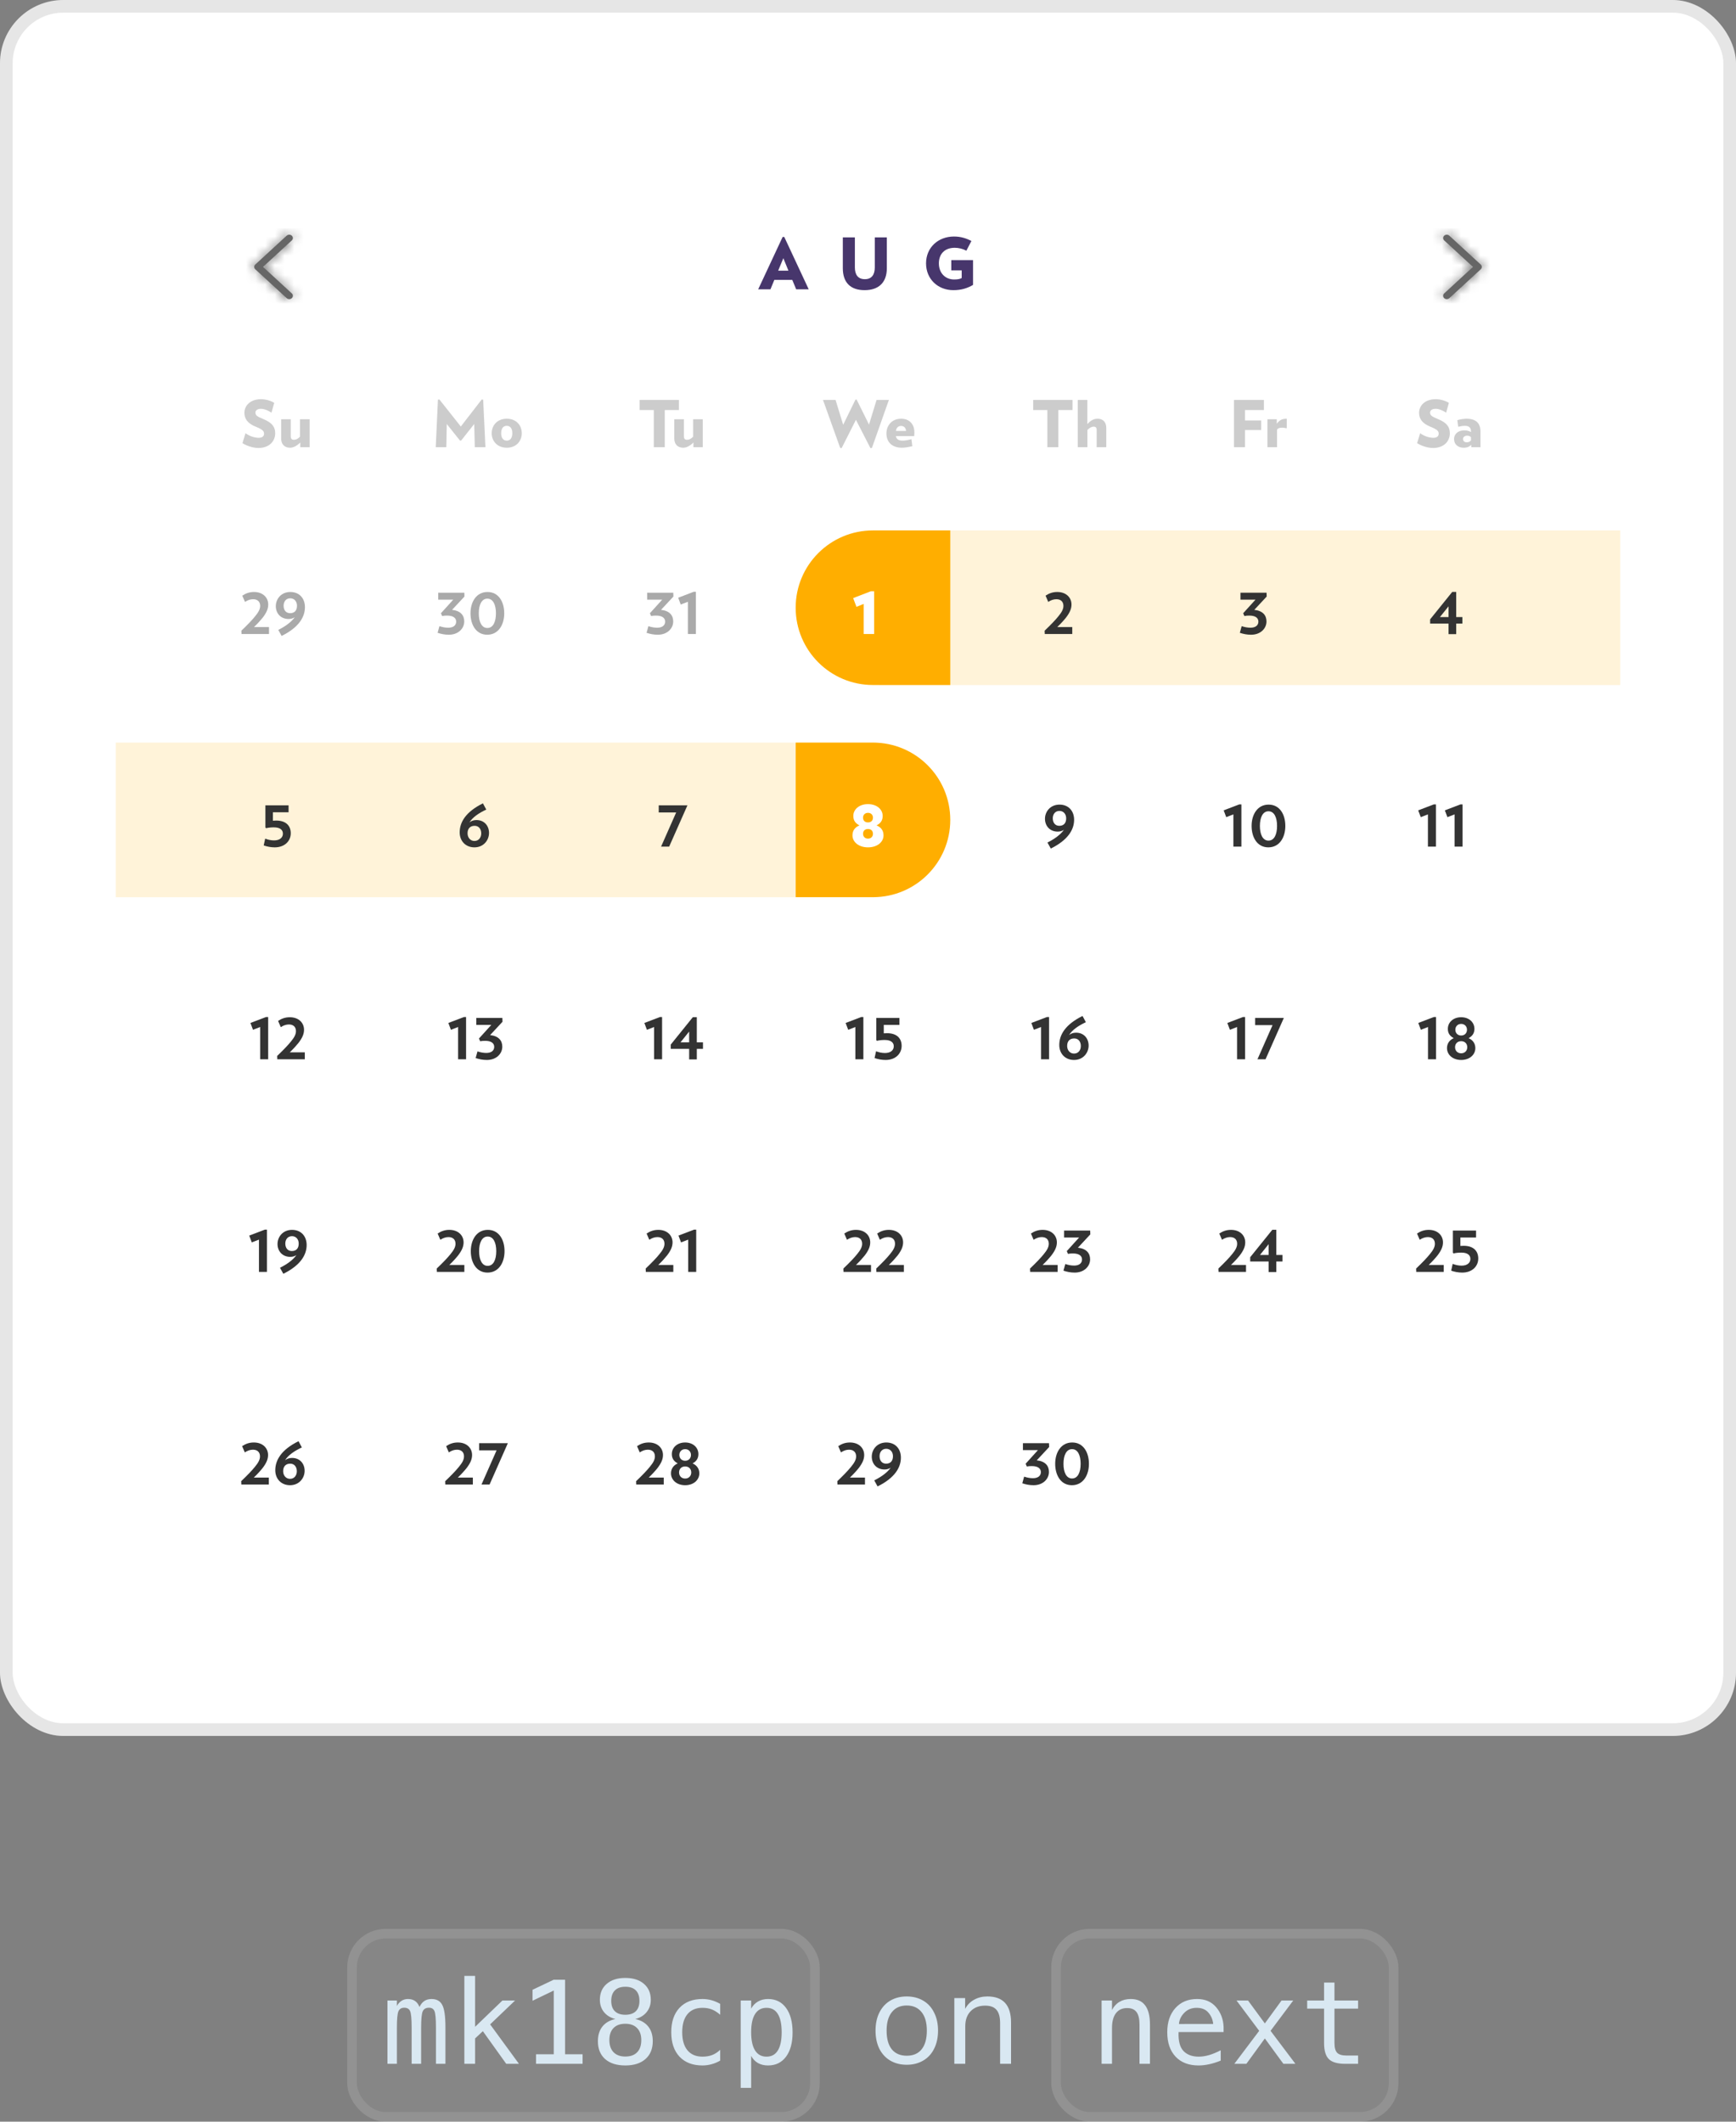 <svg width="180" height="220" viewBox="0 0 180 220" fill="none" xmlns="http://www.w3.org/2000/svg">
<rect x="0" y="0" width="180" height="220" fill="#808080" stroke="none"/>
<rect width="180" height="180" rx="6.562" fill="white"/>
<path d="M83.853 30H82.552L82.148 29.023H80.289L79.885 30H78.614L81.149 24.569H81.318L83.853 30ZM81.751 28.067L81.222 26.774L80.686 28.067H81.751ZM91.953 27.81C91.953 29.309 91.093 30.088 89.645 30.088C88.198 30.088 87.389 29.309 87.389 27.81V24.613H88.639V27.722C88.639 28.486 88.962 28.949 89.675 28.949C90.38 28.949 90.704 28.486 90.704 27.722V24.613H91.953V27.81ZM98.635 26.972H100.891V29.544C100.296 29.89 99.664 30.088 98.848 30.088C97.268 30.088 96.019 28.956 96.019 27.31C96.019 25.657 97.283 24.525 98.914 24.525C99.62 24.525 100.186 24.709 100.722 24.988L100.2 25.995C99.818 25.796 99.407 25.694 98.995 25.694C97.922 25.694 97.349 26.362 97.349 27.31C97.349 28.339 98.04 28.979 98.922 28.979C99.319 28.979 99.517 28.934 99.715 28.831V28.038H98.635V26.972Z" fill="#47366C"/>
<path fill-rule="evenodd" clip-rule="evenodd" d="M26.47 27.43L29.722 24.438C29.87 24.302 30.109 24.302 30.257 24.438C30.404 24.574 30.404 24.794 30.257 24.93L27.272 27.676L30.257 30.423C30.405 30.559 30.405 30.779 30.257 30.915C30.11 31.051 29.87 31.051 29.723 30.915L26.47 27.922C26.396 27.854 26.359 27.765 26.359 27.676C26.359 27.587 26.396 27.498 26.47 27.43Z" fill="#666666"/>
<mask id="mask0_1258_133903" style="mask-type:luminance" maskUnits="userSpaceOnUse" x="26" y="24" width="5" height="8">
<path fill-rule="evenodd" clip-rule="evenodd" d="M26.47 27.43L29.722 24.438C29.87 24.302 30.109 24.302 30.257 24.438C30.404 24.574 30.404 24.794 30.257 24.93L27.272 27.676L30.257 30.423C30.405 30.559 30.405 30.779 30.257 30.915C30.11 31.051 29.87 31.051 29.723 30.915L26.47 27.922C26.396 27.854 26.359 27.765 26.359 27.676C26.359 27.587 26.396 27.498 26.47 27.43Z" fill="white"/>
</mask>
<g mask="url(#mask0_1258_133903)">
<rect x="25.023" y="23.668" width="8.017" height="8.017" fill="#666666"/>
</g>
<path fill-rule="evenodd" clip-rule="evenodd" d="M153.531 27.923L150.279 30.916C150.131 31.052 149.892 31.052 149.744 30.916C149.597 30.78 149.597 30.56 149.744 30.424L152.729 27.677L149.744 24.93C149.596 24.795 149.596 24.574 149.744 24.439C149.891 24.303 150.131 24.303 150.278 24.439L153.531 27.431C153.605 27.499 153.642 27.588 153.642 27.677C153.642 27.766 153.605 27.855 153.531 27.923Z" fill="#666666"/>
<mask id="mask1_1258_133903" style="mask-type:luminance" maskUnits="userSpaceOnUse" x="149" y="24" width="5" height="8">
<path fill-rule="evenodd" clip-rule="evenodd" d="M153.531 27.923L150.279 30.916C150.131 31.052 149.892 31.052 149.744 30.916C149.597 30.78 149.597 30.56 149.744 30.424L152.729 27.677L149.744 24.93C149.596 24.795 149.596 24.574 149.744 24.439C149.891 24.303 150.131 24.303 150.278 24.439L153.531 27.431C153.605 27.499 153.642 27.588 153.642 27.677C153.642 27.766 153.605 27.855 153.531 27.923Z" fill="white"/>
</mask>
<g mask="url(#mask1_1258_133903)">
<rect x="146.961" y="23.668" width="8.017" height="8.017" fill="#666666"/>
</g>
<g clip-path="url(#clip0_1258_133903)">
<path d="M28.534 44.928C28.534 45.71 27.966 46.451 26.79 46.451C26.236 46.451 25.568 46.231 25.14 45.95L25.454 44.921C25.848 45.209 26.363 45.396 26.824 45.396C27.225 45.396 27.378 45.209 27.378 44.968C27.378 44.714 27.251 44.541 26.503 44.24C25.641 43.892 25.341 43.391 25.341 42.803C25.341 42.089 25.922 41.394 27.064 41.394C27.599 41.394 28.147 41.581 28.434 41.775L28.147 42.79C27.866 42.596 27.412 42.389 27.064 42.389C26.65 42.389 26.483 42.583 26.483 42.783C26.483 43.104 26.73 43.211 27.345 43.472C28.26 43.859 28.534 44.3 28.534 44.928ZM32.103 46.371H31.135V45.883C30.807 46.211 30.44 46.425 30.073 46.425C29.471 46.425 29.151 46.03 29.151 45.469V43.472H30.146V45.235C30.146 45.516 30.28 45.603 30.473 45.603C30.674 45.603 30.887 45.516 31.108 45.275V43.472H32.103V46.371Z" fill="#CCCCCC"/>
<path d="M50.332 46.371H49.23L49.17 43.966L47.814 45.683H47.693L46.324 43.966L46.277 46.371H45.181L45.409 41.441L45.562 41.427L47.78 44.227L49.945 41.427L50.099 41.441L50.332 46.371ZM54.102 44.921C54.102 45.736 53.528 46.425 52.545 46.425C51.563 46.425 50.982 45.736 50.982 44.921C50.982 44.106 51.563 43.418 52.545 43.418C53.528 43.418 54.102 44.106 54.102 44.921ZM53.12 44.921C53.12 44.434 52.906 44.153 52.545 44.153C52.178 44.153 51.964 44.434 51.964 44.921C51.964 45.409 52.178 45.69 52.545 45.69C52.906 45.69 53.12 45.409 53.12 44.921Z" fill="#CCCCCC"/>
<path d="M70.397 42.516H68.927V46.371H67.791V42.516H66.322V41.474H70.397V42.516ZM72.867 46.371H71.899V45.883C71.571 46.211 71.204 46.425 70.836 46.425C70.235 46.425 69.914 46.03 69.914 45.469V43.472H70.91V45.235C70.91 45.516 71.043 45.603 71.237 45.603C71.438 45.603 71.651 45.516 71.872 45.275V43.472H72.867V46.371Z" fill="#CCCCCC"/>
<path d="M92.163 41.474L90.406 46.451L90.252 46.465L88.749 43.532L87.266 46.465L87.119 46.451L85.335 41.474H86.638L87.426 44.046L88.702 41.434H88.822L90.105 44.026L90.887 41.474H92.163ZM94.809 44.815C94.809 44.908 94.803 45.122 94.789 45.222H92.892C92.952 45.549 93.159 45.69 93.62 45.69C93.861 45.69 94.195 45.623 94.502 45.536L94.596 46.264C94.221 46.358 93.834 46.425 93.52 46.425C92.384 46.425 91.91 45.743 91.91 44.935C91.91 44.166 92.438 43.418 93.433 43.418C94.348 43.418 94.809 44.053 94.809 44.815ZM92.898 44.681H93.947C93.914 44.333 93.707 44.166 93.433 44.166C93.139 44.166 92.945 44.34 92.898 44.681Z" fill="#CCCCCC"/>
<path d="M111.205 42.516H109.735V46.371H108.599V42.516H107.129V41.474H111.205V42.516ZM114.706 46.371H113.711V44.607C113.711 44.327 113.597 44.24 113.404 44.24C113.203 44.24 112.969 44.347 112.749 44.587V46.371H111.753V41.474H112.742V43.973C113.103 43.578 113.437 43.418 113.804 43.418C114.406 43.418 114.706 43.812 114.706 44.38V46.371Z" fill="#CCCCCC"/>
<path d="M131.05 42.516H129.086V43.599H130.769V44.594H129.086V46.371H127.95V41.474H131.05V42.516ZM133.421 44.407C132.947 44.307 132.573 44.32 132.413 44.541V46.371H131.417V43.472H132.386V43.939C132.653 43.585 132.9 43.418 133.421 43.418V44.407Z" fill="#CCCCCC"/>
<path d="M150.33 44.928C150.33 45.71 149.762 46.451 148.586 46.451C148.032 46.451 147.364 46.231 146.936 45.95L147.25 44.921C147.644 45.209 148.159 45.396 148.62 45.396C149.021 45.396 149.174 45.209 149.174 44.968C149.174 44.714 149.047 44.541 148.299 44.24C147.437 43.892 147.137 43.391 147.137 42.803C147.137 42.089 147.718 41.394 148.86 41.394C149.395 41.394 149.943 41.581 150.23 41.775L149.943 42.79C149.662 42.596 149.208 42.389 148.86 42.389C148.446 42.389 148.279 42.583 148.279 42.783C148.279 43.104 148.526 43.211 149.141 43.472C150.056 43.859 150.33 44.3 150.33 44.928ZM153.505 46.371H152.55V46.124C152.35 46.318 152.129 46.425 151.762 46.425C151.2 46.425 150.766 46.097 150.766 45.523C150.766 45.022 151.154 44.627 151.828 44.627C152.142 44.627 152.329 44.694 152.523 44.801V44.728C152.523 44.313 152.276 44.153 151.875 44.153C151.681 44.153 151.448 44.193 151.194 44.253L151.107 43.565C151.374 43.485 151.768 43.418 152.049 43.418C153.038 43.418 153.505 43.879 153.505 44.748V46.371ZM152.523 45.656V45.329C152.403 45.222 152.296 45.175 152.109 45.175C151.889 45.175 151.695 45.316 151.695 45.516C151.695 45.73 151.842 45.863 152.076 45.863C152.296 45.863 152.423 45.79 152.523 45.656Z" fill="#CCCCCC"/>
<rect opacity="0.15" x="91.168" y="55" width="76.83" height="16.034" fill="#FFAE00"/>
<rect opacity="0.15" x="11.957" y="77" width="78.879" height="16.034" fill="#FFAE00"/>
<path d="M82.5 63.015C82.5 58.588 86.088 55 90.515 55H98.53V71.03H90.515C86.088 71.03 82.5 67.442 82.5 63.015V63.015Z" fill="#FFAE00"/>
<path d="M82.5 77H90.515C94.942 77 98.53 80.588 98.53 85.015V85.015C98.53 89.442 94.942 93.03 90.515 93.03H82.5V77Z" fill="#FFAE00"/>
<path d="M151.629 64.662H150.989V65.757H150.196V64.662H148.285V64.221L150.578 61.377H150.989V63.986H151.629V64.662ZM150.196 63.986V62.869L149.299 63.986H150.196Z" fill="#333333"/>
<path d="M148.886 87.789H148.056V84.445L147.314 84.732L147.049 84.026L148.666 83.409H148.886V87.789ZM151.649 87.789H150.819V84.445L150.077 84.732L149.812 84.026L151.429 83.409H151.649V87.789Z" fill="#333333"/>
<path d="M148.895 109.836H148.064V106.492L147.322 106.779L147.058 106.073L148.674 105.456H148.895V109.836ZM152.973 108.682C152.973 109.344 152.4 109.909 151.503 109.909C150.607 109.909 150.034 109.344 150.034 108.682C150.034 108.234 150.261 107.859 150.732 107.646C150.313 107.425 150.122 107.109 150.122 106.683C150.122 106.014 150.673 105.478 151.503 105.478C152.334 105.478 152.878 106.014 152.878 106.683C152.878 107.109 152.687 107.425 152.275 107.646C152.745 107.859 152.973 108.234 152.973 108.682ZM152.106 106.771C152.106 106.433 151.864 106.169 151.503 106.169C151.143 106.169 150.901 106.433 150.901 106.771C150.901 107.124 151.143 107.374 151.503 107.374C151.864 107.374 152.106 107.124 152.106 106.771ZM152.135 108.587C152.135 108.219 151.886 107.962 151.503 107.962C151.121 107.962 150.871 108.219 150.871 108.587C150.871 108.947 151.121 109.219 151.503 109.219C151.886 109.219 152.135 108.947 152.135 108.587Z" fill="#333333"/>
<path d="M149.698 131.883H146.846L146.832 131.537C147.5 130.898 147.956 130.42 148.25 130.053C148.603 129.627 148.779 129.311 148.779 128.965C148.779 128.546 148.522 128.274 148.052 128.274C147.772 128.274 147.493 128.363 147.206 128.554L146.927 127.907C147.287 127.665 147.669 127.525 148.14 127.525C149.058 127.525 149.617 128.098 149.617 128.826C149.617 129.267 149.433 129.678 149.044 130.185C148.809 130.479 148.507 130.81 148.14 131.163H149.698V131.883ZM153.276 130.494C153.276 131.302 152.644 131.956 151.615 131.956C151.218 131.956 150.828 131.883 150.468 131.758L150.623 131.052C150.909 131.163 151.218 131.236 151.549 131.236C152.151 131.236 152.46 130.927 152.46 130.538C152.46 130.141 152.159 129.884 151.519 129.884C151.255 129.884 150.968 129.906 150.711 129.972L150.645 129.891V127.598H153.048V128.319H151.424V129.193C151.534 129.186 151.666 129.178 151.762 129.178C152.805 129.178 153.276 129.744 153.276 130.494Z" fill="#333333"/>
<path d="M131.339 61.855L130.053 63.236C130.942 63.332 131.317 63.809 131.317 64.441C131.317 65.162 130.707 65.816 129.722 65.816C129.274 65.816 128.914 65.735 128.554 65.617L128.745 64.927C129.076 65.037 129.37 65.088 129.663 65.088C130.156 65.088 130.479 64.86 130.479 64.456C130.479 64.081 130.171 63.831 129.546 63.831C129.355 63.831 129.193 63.839 129.024 63.876L128.899 63.589L130.178 62.178H128.62V61.458H131.324L131.339 61.855Z" fill="#333333"/>
<path d="M128.716 87.789H127.886V84.445L127.144 84.732L126.879 84.026L128.496 83.409H128.716V87.789ZM133.272 85.643C133.272 86.826 132.67 87.863 131.509 87.863C130.355 87.863 129.774 86.826 129.774 85.643C129.774 84.453 130.384 83.431 131.538 83.431C132.692 83.431 133.272 84.453 133.272 85.643ZM132.413 85.643C132.413 84.769 132.126 84.122 131.523 84.122C130.928 84.122 130.634 84.769 130.634 85.643C130.634 86.518 130.928 87.164 131.523 87.164C132.126 87.164 132.413 86.518 132.413 85.643Z" fill="#333333"/>
<path d="M129.097 109.836H128.266V106.492L127.524 106.779L127.259 106.073L128.876 105.456H129.097V109.836ZM133.116 105.552L131.22 109.836H130.383L131.948 106.294H130.14V105.552H133.116Z" fill="#333333"/>
<path d="M129.195 131.883H126.344L126.329 131.537C126.998 130.898 127.453 130.42 127.747 130.053C128.1 129.627 128.276 129.311 128.276 128.965C128.276 128.546 128.019 128.274 127.549 128.274C127.27 128.274 126.99 128.363 126.704 128.554L126.425 127.907C126.785 127.665 127.167 127.525 127.637 127.525C128.556 127.525 129.114 128.098 129.114 128.826C129.114 129.267 128.931 129.678 128.541 130.185C128.306 130.479 128.005 130.81 127.637 131.163H129.195V131.883ZM132.973 130.803H132.334V131.898H131.54V130.803H129.629V130.362L131.922 127.518H132.334V130.126H132.973V130.803ZM131.54 130.126V129.009L130.644 130.126H131.54Z" fill="#333333"/>
<path d="M130.122 150.042L128.836 151.424C129.725 151.519 130.1 151.997 130.1 152.629C130.1 153.349 129.49 154.003 128.505 154.003C128.057 154.003 127.696 153.922 127.336 153.805L127.527 153.114C127.858 153.224 128.152 153.276 128.446 153.276C128.938 153.276 129.262 153.048 129.262 152.644C129.262 152.269 128.953 152.019 128.328 152.019C128.137 152.019 127.976 152.026 127.807 152.063L127.682 151.776L128.96 150.365H127.402V149.645H130.107L130.122 150.042ZM132.452 153.93H131.621V150.586L130.879 150.873L130.615 150.167L132.231 149.55H132.452V153.93Z" fill="white"/>
<path d="M111.18 65.742H108.329L108.314 65.397C108.983 64.757 109.439 64.28 109.733 63.912C110.085 63.486 110.262 63.17 110.262 62.825C110.262 62.406 110.005 62.134 109.534 62.134C109.255 62.134 108.976 62.222 108.689 62.413L108.41 61.766C108.77 61.524 109.152 61.384 109.622 61.384C110.541 61.384 111.1 61.958 111.1 62.685C111.1 63.126 110.916 63.538 110.526 64.045C110.291 64.338 109.99 64.669 109.622 65.022H111.18V65.742Z" fill="#333333"/>
<path d="M111.371 85.004C111.371 86.025 110.739 87.106 108.953 87.987L108.608 87.363C109.394 86.966 109.967 86.532 110.313 86.047C110.143 86.158 109.938 86.231 109.673 86.231C108.85 86.231 108.35 85.636 108.35 84.901C108.35 84.151 108.909 83.431 109.857 83.431C110.798 83.431 111.371 84.093 111.371 85.004ZM110.548 84.857C110.548 84.409 110.268 84.085 109.85 84.085C109.401 84.085 109.159 84.438 109.159 84.85C109.159 85.312 109.409 85.629 109.835 85.629C110.298 85.629 110.548 85.342 110.548 84.857Z" fill="#333333"/>
<path d="M108.775 109.836H107.945V106.492L107.203 106.779L106.938 106.073L108.555 105.456H108.775V109.836ZM112.876 108.418C112.876 109.145 112.332 109.909 111.362 109.909C110.436 109.909 109.833 109.241 109.833 108.359C109.833 107.293 110.465 106.228 112.244 105.346L112.589 105.992C111.803 106.36 111.164 106.801 110.848 107.323C111.046 107.161 111.281 107.08 111.575 107.08C112.398 107.08 112.876 107.69 112.876 108.418ZM112.068 108.462C112.068 107.999 111.803 107.675 111.384 107.675C110.921 107.675 110.649 107.962 110.649 108.454C110.649 108.903 110.943 109.248 111.362 109.248C111.818 109.248 112.068 108.881 112.068 108.462Z" fill="#333333"/>
<path d="M109.664 131.883H106.813L106.798 131.537C107.467 130.898 107.923 130.42 108.217 130.053C108.569 129.627 108.746 129.311 108.746 128.965C108.746 128.546 108.489 128.274 108.018 128.274C107.739 128.274 107.46 128.363 107.173 128.554L106.894 127.907C107.254 127.665 107.636 127.525 108.106 127.525C109.025 127.525 109.584 128.098 109.584 128.826C109.584 129.267 109.4 129.678 109.01 130.185C108.775 130.479 108.474 130.81 108.106 131.163H109.664V131.883ZM113.051 127.995L111.765 129.377C112.654 129.472 113.029 129.95 113.029 130.582C113.029 131.302 112.419 131.956 111.435 131.956C110.986 131.956 110.626 131.875 110.266 131.758L110.457 131.067C110.788 131.177 111.082 131.229 111.376 131.229C111.868 131.229 112.191 131.001 112.191 130.597C112.191 130.222 111.883 129.972 111.258 129.972C111.067 129.972 110.905 129.979 110.736 130.016L110.611 129.73L111.89 128.319H110.332V127.598H113.037L113.051 127.995Z" fill="#333333"/>
<path d="M108.784 150.042L107.497 151.424C108.387 151.519 108.762 151.997 108.762 152.629C108.762 153.349 108.152 154.003 107.167 154.003C106.719 154.003 106.358 153.922 105.998 153.805L106.189 153.114C106.52 153.224 106.814 153.276 107.108 153.276C107.6 153.276 107.924 153.048 107.924 152.644C107.924 152.269 107.615 152.019 106.99 152.019C106.799 152.019 106.638 152.026 106.469 152.063L106.344 151.776L107.622 150.365H106.064V149.645H108.769L108.784 150.042ZM112.907 151.784C112.907 152.967 112.304 154.003 111.143 154.003C109.989 154.003 109.409 152.967 109.409 151.784C109.409 150.593 110.019 149.572 111.173 149.572C112.326 149.572 112.907 150.593 112.907 151.784ZM112.047 151.784C112.047 150.909 111.76 150.263 111.158 150.263C110.563 150.263 110.269 150.909 110.269 151.784C110.269 152.658 110.563 153.305 111.158 153.305C111.76 153.305 112.047 152.658 112.047 151.784Z" fill="#333333"/>
<path d="M90.636 65.742H89.549V62.619L88.806 62.928L88.461 62.016L90.291 61.311H90.636V65.742Z" fill="white"/>
<path d="M91.609 86.628C91.609 87.289 90.992 87.863 90 87.863C89.015 87.863 88.39 87.289 88.39 86.628C88.39 86.194 88.567 85.82 89.111 85.584C88.655 85.349 88.478 85.041 88.478 84.6C88.478 83.931 89.081 83.38 90 83.38C90.918 83.38 91.521 83.931 91.521 84.6C91.521 85.041 91.344 85.349 90.889 85.584C91.433 85.82 91.609 86.194 91.609 86.628ZM90.514 84.783C90.514 84.489 90.308 84.284 90 84.284C89.691 84.284 89.485 84.489 89.485 84.783C89.485 85.099 89.691 85.276 90 85.276C90.308 85.276 90.514 85.099 90.514 84.783ZM90.514 86.459C90.514 86.143 90.308 85.959 90 85.959C89.691 85.959 89.485 86.143 89.485 86.459C89.485 86.753 89.691 86.959 90 86.959C90.308 86.959 90.514 86.753 90.514 86.459Z" fill="white"/>
<path d="M89.52 109.836H88.689V106.492L87.947 106.779L87.682 106.073L89.299 105.456H89.52V109.836ZM93.488 108.447C93.488 109.255 92.856 109.909 91.827 109.909C91.43 109.909 91.041 109.836 90.681 109.711L90.835 109.006C91.121 109.116 91.43 109.189 91.761 109.189C92.364 109.189 92.672 108.881 92.672 108.491C92.672 108.094 92.371 107.837 91.731 107.837C91.467 107.837 91.18 107.859 90.923 107.925L90.857 107.844V105.552H93.26V106.272H91.636V107.146C91.746 107.139 91.879 107.132 91.974 107.132C93.018 107.132 93.488 107.697 93.488 108.447Z" fill="#333333"/>
<path d="M90.312 131.883H87.46L87.446 131.537C88.115 130.898 88.57 130.42 88.864 130.053C89.217 129.627 89.393 129.311 89.393 128.965C89.393 128.546 89.136 128.274 88.666 128.274C88.386 128.274 88.107 128.363 87.82 128.554L87.541 127.907C87.901 127.665 88.284 127.525 88.754 127.525C89.672 127.525 90.231 128.098 90.231 128.826C90.231 129.267 90.047 129.678 89.658 130.185C89.423 130.479 89.121 130.81 88.754 131.163H90.312V131.883ZM93.721 131.883H90.869L90.855 131.537C91.523 130.898 91.979 130.42 92.273 130.053C92.626 129.627 92.802 129.311 92.802 128.965C92.802 128.546 92.545 128.274 92.075 128.274C91.795 128.274 91.516 128.363 91.23 128.554L90.95 127.907C91.31 127.665 91.692 127.525 92.163 127.525C93.081 127.525 93.64 128.098 93.64 128.826C93.64 129.267 93.456 129.678 93.067 130.185C92.832 130.479 92.53 130.81 92.163 131.163H93.721V131.883Z" fill="#333333"/>
<path d="M89.686 153.93H86.835L86.82 153.584C87.489 152.945 87.945 152.467 88.239 152.1C88.591 151.674 88.768 151.358 88.768 151.012C88.768 150.593 88.51 150.321 88.04 150.321C87.761 150.321 87.482 150.41 87.195 150.601L86.916 149.954C87.276 149.711 87.658 149.572 88.128 149.572C89.047 149.572 89.605 150.145 89.605 150.873C89.605 151.313 89.422 151.725 89.032 152.232C88.797 152.526 88.496 152.857 88.128 153.209H89.686V153.93ZM93.411 151.144C93.411 152.166 92.779 153.246 90.993 154.128L90.648 153.503C91.434 153.107 92.007 152.673 92.353 152.188C92.184 152.298 91.978 152.372 91.714 152.372C90.891 152.372 90.391 151.776 90.391 151.042C90.391 150.292 90.949 149.572 91.897 149.572C92.838 149.572 93.411 150.233 93.411 151.144ZM92.588 150.997C92.588 150.549 92.309 150.226 91.89 150.226C91.442 150.226 91.199 150.579 91.199 150.99C91.199 151.453 91.449 151.769 91.875 151.769C92.338 151.769 92.588 151.482 92.588 150.997Z" fill="#333333"/>
<path d="M69.825 61.855L68.539 63.236C69.428 63.332 69.803 63.809 69.803 64.441C69.803 65.162 69.193 65.816 68.208 65.816C67.76 65.816 67.4 65.735 67.04 65.617L67.231 64.927C67.561 65.037 67.855 65.088 68.149 65.088C68.641 65.088 68.965 64.86 68.965 64.456C68.965 64.081 68.656 63.831 68.032 63.831C67.841 63.831 67.679 63.839 67.51 63.876L67.385 63.589L68.664 62.178H67.106V61.458H69.81L69.825 61.855ZM72.155 65.742H71.325V62.398L70.582 62.685L70.318 61.98L71.934 61.362H72.155V65.742Z" fill="#AAAAAA"/>
<path d="M71.278 83.505L69.382 87.789H68.544L70.109 84.247H68.302V83.505H71.278Z" fill="#333333"/>
<path d="M68.649 109.836H67.819V106.492L67.076 106.779L66.812 106.073L68.429 105.456H68.649V109.836ZM72.889 108.756H72.25V109.851H71.456V108.756H69.546V108.315L71.838 105.471H72.25V108.08H72.889V108.756ZM71.456 108.08V106.963L70.56 108.08H71.456Z" fill="#333333"/>
<path d="M69.814 131.883H66.963L66.948 131.537C67.617 130.898 68.073 130.42 68.367 130.053C68.719 129.627 68.896 129.311 68.896 128.965C68.896 128.546 68.639 128.274 68.168 128.274C67.889 128.274 67.61 128.363 67.323 128.554L67.044 127.907C67.404 127.665 67.786 127.525 68.257 127.525C69.175 127.525 69.734 128.098 69.734 128.826C69.734 129.267 69.55 129.678 69.16 130.185C68.925 130.479 68.624 130.81 68.257 131.163H69.814V131.883ZM72.187 131.883H71.357V128.539L70.615 128.826L70.35 128.12L71.967 127.503H72.187V131.883Z" fill="#333333"/>
<path d="M68.823 153.93H65.972L65.957 153.584C66.626 152.945 67.081 152.467 67.375 152.1C67.728 151.674 67.904 151.358 67.904 151.012C67.904 150.593 67.647 150.321 67.177 150.321C66.897 150.321 66.618 150.41 66.332 150.601L66.052 149.954C66.412 149.711 66.795 149.572 67.265 149.572C68.183 149.572 68.742 150.145 68.742 150.873C68.742 151.313 68.558 151.725 68.169 152.232C67.934 152.526 67.632 152.857 67.265 153.209H68.823V153.93ZM72.511 152.776C72.511 153.437 71.938 154.003 71.041 154.003C70.145 154.003 69.572 153.437 69.572 152.776C69.572 152.328 69.799 151.953 70.27 151.74C69.851 151.519 69.66 151.203 69.66 150.777C69.66 150.108 70.211 149.572 71.041 149.572C71.872 149.572 72.415 150.108 72.415 150.777C72.415 151.203 72.224 151.519 71.813 151.74C72.283 151.953 72.511 152.328 72.511 152.776ZM71.644 150.865C71.644 150.527 71.401 150.263 71.041 150.263C70.681 150.263 70.439 150.527 70.439 150.865C70.439 151.218 70.681 151.468 71.041 151.468C71.401 151.468 71.644 151.218 71.644 150.865ZM71.673 152.68C71.673 152.313 71.423 152.056 71.041 152.056C70.659 152.056 70.409 152.313 70.409 152.68C70.409 153.04 70.659 153.312 71.041 153.312C71.423 153.312 71.673 153.04 71.673 152.68Z" fill="#333333"/>
<path d="M48.159 61.855L46.873 63.236C47.762 63.332 48.136 63.809 48.136 64.441C48.136 65.162 47.526 65.816 46.542 65.816C46.093 65.816 45.733 65.735 45.373 65.617L45.564 64.927C45.895 65.037 46.189 65.088 46.483 65.088C46.975 65.088 47.299 64.86 47.299 64.456C47.299 64.081 46.99 63.831 46.365 63.831C46.174 63.831 46.013 63.839 45.844 63.876L45.719 63.589L46.997 62.178H45.439V61.458H48.144L48.159 61.855ZM52.282 63.596C52.282 64.779 51.679 65.816 50.518 65.816C49.364 65.816 48.784 64.779 48.784 63.596C48.784 62.406 49.394 61.384 50.547 61.384C51.701 61.384 52.282 62.406 52.282 63.596ZM51.422 63.596C51.422 62.722 51.135 62.075 50.533 62.075C49.938 62.075 49.644 62.722 49.644 63.596C49.644 64.471 49.938 65.118 50.533 65.118C51.135 65.118 51.422 64.471 51.422 63.596Z" fill="#AAAAAA"/>
<path d="M50.705 86.371C50.705 87.098 50.161 87.863 49.191 87.863C48.266 87.863 47.663 87.194 47.663 86.312C47.663 85.246 48.295 84.181 50.073 83.299L50.419 83.946C49.632 84.313 48.993 84.754 48.677 85.276C48.875 85.114 49.111 85.033 49.405 85.033C50.228 85.033 50.705 85.643 50.705 86.371ZM49.897 86.415C49.897 85.952 49.632 85.629 49.214 85.629C48.751 85.629 48.479 85.915 48.479 86.407C48.479 86.856 48.773 87.201 49.191 87.201C49.647 87.201 49.897 86.834 49.897 86.415Z" fill="#333333"/>
<path d="M48.326 109.836H47.496V106.492L46.754 106.779L46.489 106.073L48.106 105.456H48.326V109.836ZM52.103 105.948L50.817 107.33C51.706 107.425 52.081 107.903 52.081 108.535C52.081 109.255 51.471 109.909 50.487 109.909C50.038 109.909 49.678 109.829 49.318 109.711L49.509 109.02C49.84 109.13 50.134 109.182 50.428 109.182C50.92 109.182 51.243 108.954 51.243 108.55C51.243 108.175 50.935 107.925 50.31 107.925C50.119 107.925 49.958 107.933 49.788 107.969L49.663 107.683L50.942 106.272H49.384V105.552H52.089L52.103 105.948Z" fill="#333333"/>
<path d="M48.148 131.883H45.297L45.282 131.537C45.951 130.898 46.407 130.42 46.701 130.053C47.053 129.627 47.23 129.311 47.23 128.965C47.23 128.546 46.972 128.274 46.502 128.274C46.223 128.274 45.944 128.363 45.657 128.554L45.378 127.907C45.738 127.665 46.12 127.525 46.59 127.525C47.509 127.525 48.068 128.098 48.068 128.826C48.068 129.267 47.884 129.678 47.494 130.185C47.259 130.479 46.958 130.81 46.59 131.163H48.148V131.883ZM52.314 129.737C52.314 130.92 51.712 131.956 50.55 131.956C49.397 131.956 48.816 130.92 48.816 129.737C48.816 128.546 49.426 127.525 50.58 127.525C51.734 127.525 52.314 128.546 52.314 129.737ZM51.454 129.737C51.454 128.862 51.168 128.216 50.565 128.216C49.97 128.216 49.676 128.862 49.676 129.737C49.676 130.611 49.97 131.258 50.565 131.258C51.168 131.258 51.454 130.611 51.454 129.737Z" fill="#333333"/>
<path d="M49.029 153.93H46.177L46.163 153.584C46.831 152.945 47.287 152.467 47.581 152.1C47.934 151.674 48.11 151.358 48.11 151.012C48.11 150.593 47.853 150.321 47.383 150.321C47.103 150.321 46.824 150.41 46.537 150.601L46.258 149.954C46.618 149.711 47 149.572 47.471 149.572C48.389 149.572 48.948 150.145 48.948 150.873C48.948 151.313 48.764 151.725 48.375 152.232C48.139 152.526 47.838 152.857 47.471 153.209H49.029V153.93ZM52.658 149.645L50.762 153.93H49.924L51.49 150.388H49.682V149.645H52.658Z" fill="#333333"/>
<path d="M27.893 65.742H25.042L25.027 65.397C25.696 64.757 26.152 64.28 26.445 63.912C26.798 63.486 26.975 63.17 26.975 62.825C26.975 62.406 26.717 62.134 26.247 62.134C25.968 62.134 25.689 62.222 25.402 62.413L25.123 61.766C25.483 61.524 25.865 61.384 26.335 61.384C27.254 61.384 27.812 61.958 27.812 62.685C27.812 63.126 27.629 63.538 27.239 64.045C27.004 64.338 26.703 64.669 26.335 65.022H27.893V65.742ZM31.618 62.957C31.618 63.978 30.986 65.059 29.2 65.941L28.855 65.316C29.641 64.919 30.215 64.486 30.56 64.001C30.391 64.111 30.185 64.184 29.921 64.184C29.098 64.184 28.598 63.589 28.598 62.854C28.598 62.105 29.156 61.384 30.104 61.384C31.045 61.384 31.618 62.046 31.618 62.957ZM30.795 62.81C30.795 62.362 30.516 62.038 30.097 62.038C29.649 62.038 29.406 62.391 29.406 62.803C29.406 63.266 29.656 63.582 30.082 63.582C30.545 63.582 30.795 63.295 30.795 62.81Z" fill="#AAAAAA"/>
<path d="M30.149 86.4C30.149 87.209 29.517 87.863 28.488 87.863C28.092 87.863 27.702 87.789 27.342 87.664L27.496 86.959C27.783 87.069 28.092 87.142 28.422 87.142C29.025 87.142 29.334 86.834 29.334 86.444C29.334 86.047 29.032 85.79 28.393 85.79C28.128 85.79 27.842 85.812 27.585 85.878L27.518 85.797V83.505H29.922V84.225H28.297V85.099C28.408 85.092 28.54 85.085 28.636 85.085C29.679 85.085 30.149 85.65 30.149 86.4Z" fill="#333333"/>
<path d="M27.806 109.836H26.975V106.492L26.233 106.779L25.968 106.073L27.585 105.456H27.806V109.836ZM31.605 109.836H28.753L28.739 109.491C29.407 108.851 29.863 108.373 30.157 108.006C30.51 107.58 30.686 107.264 30.686 106.918C30.686 106.5 30.429 106.228 29.959 106.228C29.679 106.228 29.4 106.316 29.113 106.507L28.834 105.86C29.194 105.618 29.576 105.478 30.047 105.478C30.965 105.478 31.524 106.051 31.524 106.779C31.524 107.22 31.34 107.631 30.951 108.138C30.716 108.432 30.414 108.763 30.047 109.116H31.605V109.836Z" fill="#333333"/>
<path d="M27.68 131.883H26.85V128.539L26.107 128.826L25.843 128.12L27.459 127.503H27.68V131.883ZM31.795 129.098C31.795 130.119 31.163 131.199 29.377 132.081L29.032 131.457C29.818 131.06 30.392 130.626 30.737 130.141C30.568 130.251 30.362 130.325 30.098 130.325C29.275 130.325 28.775 129.73 28.775 128.995C28.775 128.245 29.333 127.525 30.281 127.525C31.222 127.525 31.795 128.186 31.795 129.098ZM30.972 128.951C30.972 128.502 30.693 128.179 30.274 128.179C29.826 128.179 29.583 128.532 29.583 128.943C29.583 129.406 29.833 129.722 30.259 129.722C30.722 129.722 30.972 129.436 30.972 128.951Z" fill="#333333"/>
<path d="M27.875 153.93H25.024L25.009 153.584C25.678 152.945 26.134 152.467 26.428 152.1C26.78 151.674 26.957 151.358 26.957 151.012C26.957 150.593 26.7 150.321 26.229 150.321C25.95 150.321 25.671 150.41 25.384 150.601L25.105 149.954C25.465 149.711 25.847 149.572 26.317 149.572C27.236 149.572 27.794 150.145 27.794 150.873C27.794 151.313 27.611 151.725 27.221 152.232C26.986 152.526 26.685 152.857 26.317 153.209H27.875V153.93ZM31.586 152.511C31.586 153.239 31.042 154.003 30.072 154.003C29.146 154.003 28.543 153.334 28.543 152.453C28.543 151.387 29.175 150.321 30.954 149.439L31.299 150.086C30.513 150.454 29.873 150.895 29.557 151.416C29.756 151.255 29.991 151.174 30.285 151.174C31.108 151.174 31.586 151.784 31.586 152.511ZM30.777 152.555C30.777 152.092 30.513 151.769 30.094 151.769C29.631 151.769 29.359 152.056 29.359 152.548C29.359 152.996 29.653 153.342 30.072 153.342C30.527 153.342 30.777 152.974 30.777 152.555Z" fill="#333333"/>
</g>
<rect x="0.656" y="0.656" width="178.688" height="178.688" rx="5.906" stroke="black" stroke-opacity="0.1" stroke-width="1.312"/>
<rect x="36" y="200" width="49" height="20" rx="4" fill="white" fill-opacity="0.05"/>
<rect x="36.5" y="200.5" width="48" height="19" rx="3.5" stroke="white" stroke-opacity="0.1"/>
<rect x="109" y="200" width="36" height="20" rx="4" fill="white" fill-opacity="0.05"/>
<rect x="109.5" y="200.5" width="35" height="19" rx="3.5" stroke="white" stroke-opacity="0.1"/>
<path d="M43.496 208.105C43.629 207.824 43.797 207.617 44 207.484C44.207 207.348 44.455 207.279 44.744 207.279C45.272 207.279 45.643 207.484 45.857 207.895C46.076 208.301 46.185 209.068 46.185 210.197V214H45.201V210.244C45.201 209.318 45.148 208.744 45.043 208.521C44.941 208.295 44.754 208.182 44.48 208.182C44.168 208.182 43.953 208.303 43.836 208.545C43.723 208.783 43.666 209.35 43.666 210.244V214H42.682V210.244C42.682 209.307 42.625 208.729 42.512 208.51C42.402 208.291 42.203 208.182 41.914 208.182C41.629 208.182 41.43 208.303 41.316 208.545C41.207 208.783 41.152 209.35 41.152 210.244V214H40.174V207.438H41.152V208C41.281 207.766 41.441 207.588 41.633 207.467C41.828 207.342 42.049 207.279 42.295 207.279C42.592 207.279 42.838 207.348 43.033 207.484C43.232 207.621 43.387 207.828 43.496 208.105ZM48.148 204.883H49.262V210.162L52.092 207.438H53.404L50.82 209.91L53.809 214H52.49L50.065 210.613L49.262 211.369V214H48.148V204.883ZM55.578 213.01H57.418V206.4L55.215 207.461V206.324L57.406 205.281H58.59V213.01H60.406V214H55.578V213.01ZM64.836 209.846C64.309 209.846 63.9 209.994 63.611 210.291C63.326 210.584 63.184 211 63.184 211.539C63.184 212.078 63.328 212.498 63.617 212.799C63.91 213.096 64.316 213.244 64.836 213.244C65.367 213.244 65.775 213.098 66.061 212.805C66.35 212.508 66.494 212.086 66.494 211.539C66.494 211.004 66.348 210.588 66.055 210.291C65.766 209.994 65.359 209.846 64.836 209.846ZM63.805 209.354C63.301 209.225 62.906 208.984 62.621 208.633C62.34 208.281 62.199 207.857 62.199 207.361C62.199 206.666 62.435 206.115 62.908 205.709C63.381 205.299 64.023 205.094 64.836 205.094C65.652 205.094 66.297 205.299 66.769 205.709C67.242 206.115 67.478 206.666 67.478 207.361C67.478 207.857 67.336 208.281 67.051 208.633C66.769 208.984 66.377 209.225 65.873 209.354C66.459 209.482 66.906 209.742 67.215 210.133C67.527 210.523 67.684 211.029 67.684 211.65C67.684 212.439 67.432 213.057 66.928 213.502C66.424 213.947 65.727 214.17 64.836 214.17C63.945 214.17 63.248 213.949 62.744 213.508C62.244 213.062 61.994 212.447 61.994 211.662C61.994 211.037 62.148 210.529 62.457 210.139C62.77 209.744 63.219 209.482 63.805 209.354ZM63.377 207.473C63.377 207.941 63.502 208.299 63.752 208.545C64.002 208.791 64.363 208.914 64.836 208.914C65.312 208.914 65.676 208.791 65.926 208.545C66.176 208.299 66.301 207.941 66.301 207.473C66.301 206.996 66.176 206.633 65.926 206.383C65.68 206.133 65.316 206.008 64.836 206.008C64.363 206.008 64.002 206.135 63.752 206.389C63.502 206.639 63.377 207 63.377 207.473ZM74.674 213.666C74.385 213.834 74.086 213.959 73.777 214.041C73.473 214.127 73.16 214.17 72.84 214.17C71.824 214.17 71.029 213.865 70.455 213.256C69.885 212.646 69.6 211.803 69.6 210.725C69.6 209.646 69.885 208.803 70.455 208.193C71.029 207.584 71.824 207.279 72.84 207.279C73.156 207.279 73.465 207.32 73.766 207.402C74.066 207.484 74.369 207.611 74.674 207.783V208.914C74.389 208.66 74.102 208.477 73.812 208.363C73.527 208.25 73.203 208.193 72.84 208.193C72.164 208.193 71.644 208.412 71.281 208.85C70.918 209.287 70.736 209.912 70.736 210.725C70.736 211.533 70.918 212.158 71.281 212.6C71.648 213.037 72.168 213.256 72.84 213.256C73.215 213.256 73.551 213.199 73.848 213.086C74.144 212.969 74.42 212.789 74.674 212.547V213.666ZM77.885 213.174V216.496H76.801V207.438H77.885V208.275C78.064 207.951 78.303 207.705 78.6 207.537C78.9 207.365 79.246 207.279 79.637 207.279C80.43 207.279 81.051 207.586 81.5 208.199C81.953 208.812 82.18 209.662 82.18 210.748C82.18 211.814 81.953 212.652 81.5 213.262C81.047 213.867 80.426 214.17 79.637 214.17C79.238 214.17 78.889 214.086 78.588 213.918C78.291 213.746 78.057 213.498 77.885 213.174ZM81.049 210.725C81.049 209.889 80.916 209.258 80.65 208.832C80.389 208.406 79.998 208.193 79.478 208.193C78.955 208.193 78.559 208.408 78.289 208.838C78.019 209.264 77.885 209.893 77.885 210.725C77.885 211.553 78.019 212.182 78.289 212.611C78.559 213.041 78.955 213.256 79.478 213.256C79.998 213.256 80.389 213.043 80.65 212.617C80.916 212.191 81.049 211.561 81.049 210.725ZM94.015 214.098C93.371 214.098 92.801 213.953 92.307 213.664C91.821 213.375 91.443 212.964 91.173 212.432C90.911 211.891 90.781 211.265 90.781 210.556C90.781 209.847 90.911 209.226 91.173 208.694C91.443 208.153 91.821 207.737 92.307 207.448C92.801 207.159 93.371 207.014 94.015 207.014C94.659 207.014 95.228 207.159 95.723 207.448C96.217 207.737 96.595 208.153 96.857 208.694C97.127 209.226 97.263 209.847 97.263 210.556C97.263 211.265 97.127 211.891 96.857 212.432C96.595 212.964 96.217 213.375 95.723 213.664C95.228 213.953 94.659 214.098 94.015 214.098ZM94.015 213.16C94.687 213.16 95.2 212.941 95.555 212.502C95.919 212.054 96.101 211.405 96.101 210.556C96.101 209.725 95.919 209.086 95.555 208.638C95.191 208.181 94.677 207.952 94.015 207.952C93.352 207.952 92.839 208.181 92.475 208.638C92.111 209.086 91.929 209.725 91.929 210.556C91.929 211.396 92.106 212.04 92.461 212.488C92.825 212.936 93.343 213.16 94.015 213.16ZM102.382 207.014C104.016 207.014 104.832 207.915 104.832 209.716V214H103.698V209.786C103.698 209.151 103.572 208.689 103.32 208.4C103.078 208.111 102.686 207.966 102.144 207.966C101.519 207.966 101.02 208.157 100.646 208.54C100.273 208.923 100.086 209.441 100.086 210.094V214H98.952V207.182H100.072V208.302C100.296 207.882 100.609 207.565 101.01 207.35C101.412 207.126 101.869 207.014 102.382 207.014ZM119.236 209.934V214H118.152V209.934C118.152 209.344 118.049 208.91 117.842 208.633C117.635 208.355 117.311 208.217 116.869 208.217C116.365 208.217 115.977 208.396 115.703 208.756C115.434 209.111 115.299 209.623 115.299 210.291V214H114.221V207.438H115.299V208.422C115.49 208.047 115.75 207.764 116.078 207.572C116.406 207.377 116.795 207.279 117.244 207.279C117.912 207.279 118.41 207.5 118.738 207.941C119.07 208.379 119.236 209.043 119.236 209.934ZM126.871 210.18V210.707H122.201V210.742C122.17 211.637 122.34 212.279 122.711 212.67C123.086 213.061 123.613 213.256 124.293 213.256C124.637 213.256 124.996 213.201 125.371 213.092C125.746 212.982 126.146 212.816 126.572 212.594V213.666C126.162 213.834 125.766 213.959 125.383 214.041C125.004 214.127 124.637 214.17 124.281 214.17C123.262 214.17 122.465 213.865 121.891 213.256C121.316 212.643 121.029 211.799 121.029 210.725C121.029 209.678 121.311 208.842 121.873 208.217C122.436 207.592 123.186 207.279 124.123 207.279C124.959 207.279 125.617 207.562 126.098 208.129C126.582 208.695 126.84 209.379 126.871 210.18ZM125.793 209.863C125.746 209.41 125.58 209.02 125.295 208.691C125.014 208.359 124.607 208.193 124.076 208.193C123.557 208.193 123.129 208.365 122.793 208.709C122.457 209.053 122.273 209.439 122.242 209.869L125.793 209.863ZM134.09 207.438L131.74 210.578L134.318 214H133.07L131.148 211.369L129.232 214H127.984L130.562 210.578L128.213 207.438H129.408L131.148 209.811L132.877 207.438H134.09ZM138.367 205.574V207.438H140.816V208.275H138.367V211.838C138.367 212.322 138.459 212.66 138.643 212.852C138.826 213.043 139.146 213.139 139.604 213.139H140.816V214H139.498C138.689 214 138.119 213.838 137.787 213.514C137.455 213.189 137.289 212.631 137.289 211.838V208.275H135.537V207.438H137.289V205.574H138.367Z" fill="#D9E8F2"/>
<defs>
<clipPath id="clip0_1258_133903">
<rect width="156" height="117" fill="white" transform="translate(12 40)"/>
</clipPath>
</defs>
</svg>
